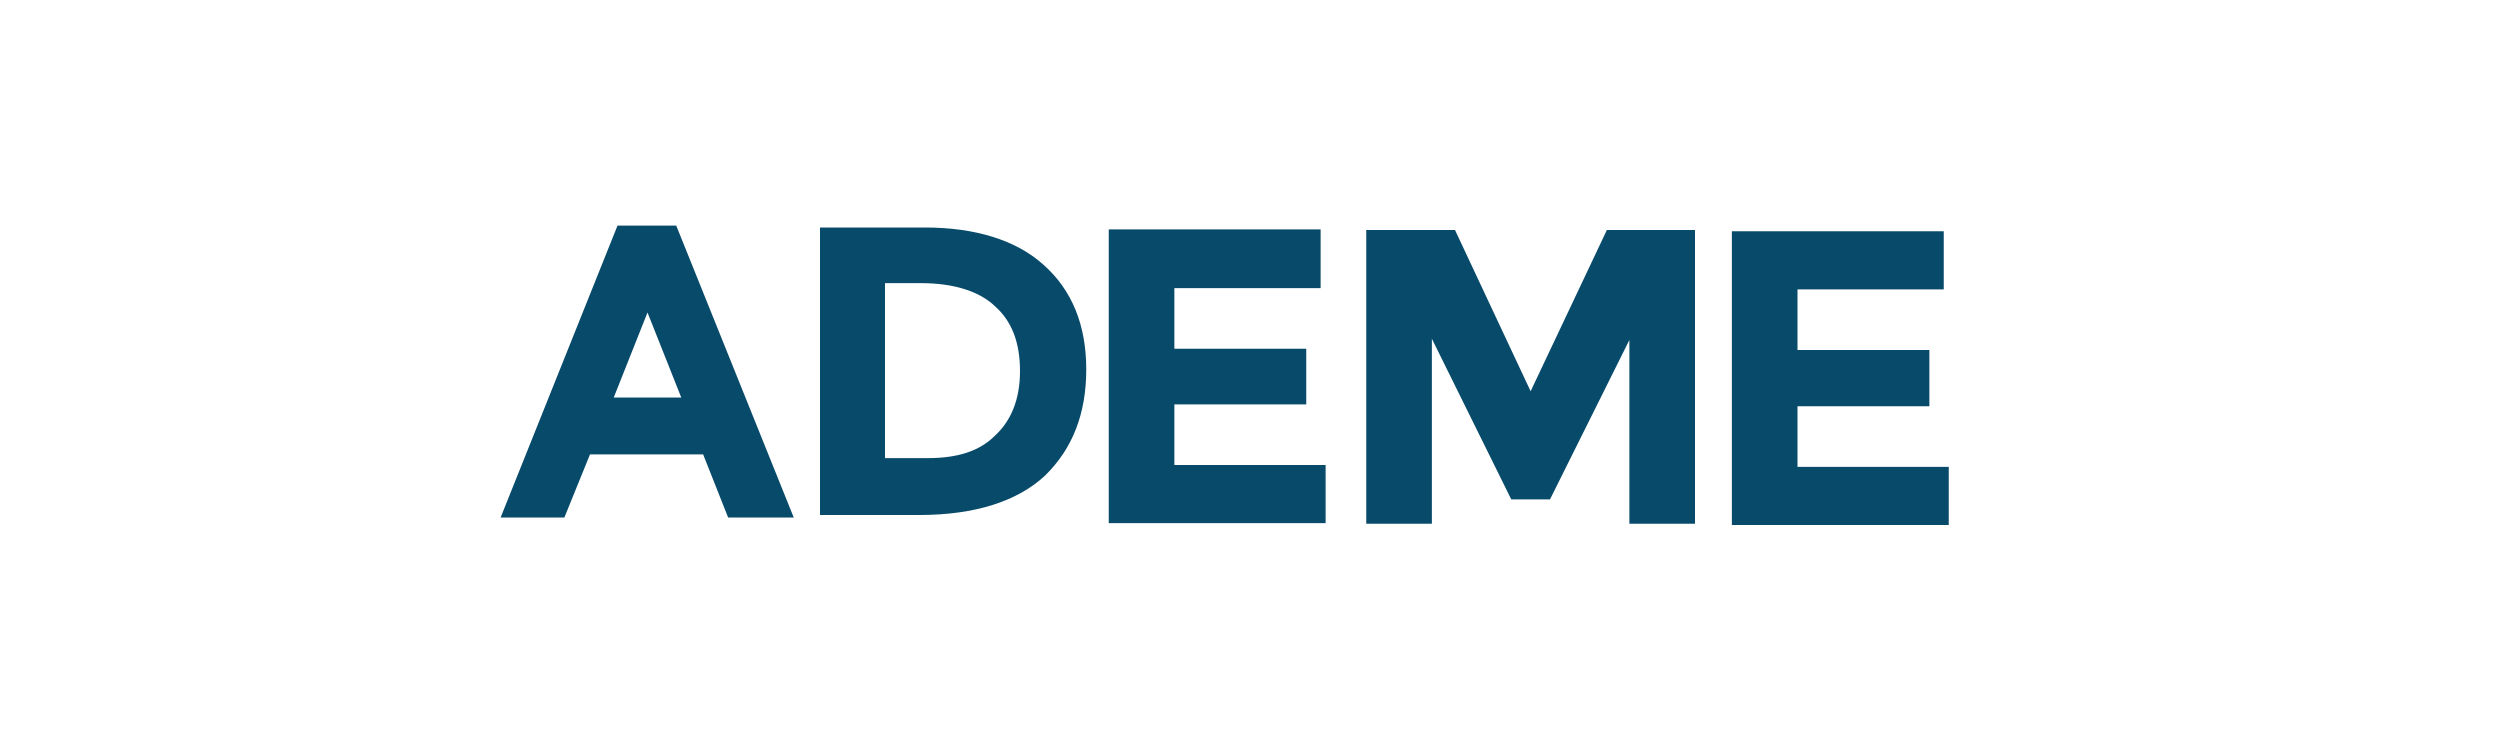 <svg xmlns="http://www.w3.org/2000/svg" viewBox="0 0 400 120" fill="#084a6a" xmlns:v="https://vecta.io/nano"><path d="M311 37v9.3h-23.4V56h21.1v9h-21.1v9.7h24.2V84h-34.7V37H311zM116.5 82.8l-4-10.1H94.4l-4.1 10.1H80.1l18.7-46.7h9.4L127 82.8h-10.5zM103.6 50l-5.4 13.6H109L103.6 50zm63.4-7.6c4.5 4 6.8 9.6 6.8 16.7s-2.2 12.7-6.6 17c-4.4 4.1-11.2 6.3-20.1 6.3h-15.9v-46H148c8 0 14.6 2 19 6zm-7.8 27.3c2.5-2.3 4-5.7 4-10.3s-1.3-8-4-10.4c-2.5-2.4-6.6-3.7-11.9-3.7h-5.7v28h6.8c4.8 0 8.3-1.1 10.8-3.6h0zm52.1-32.9v9.3h-23.4v9.7H209v8.9h-21.1v9.7h24.2v9.3h-34.7v-47h33.9zm49.5 17.4L248 79.9h-6.2l-12.7-25.7v29.6h-10.5v-47h14.2l12.1 25.8 12.2-25.8h14.1v47h-10.5V54.2z"/></svg>